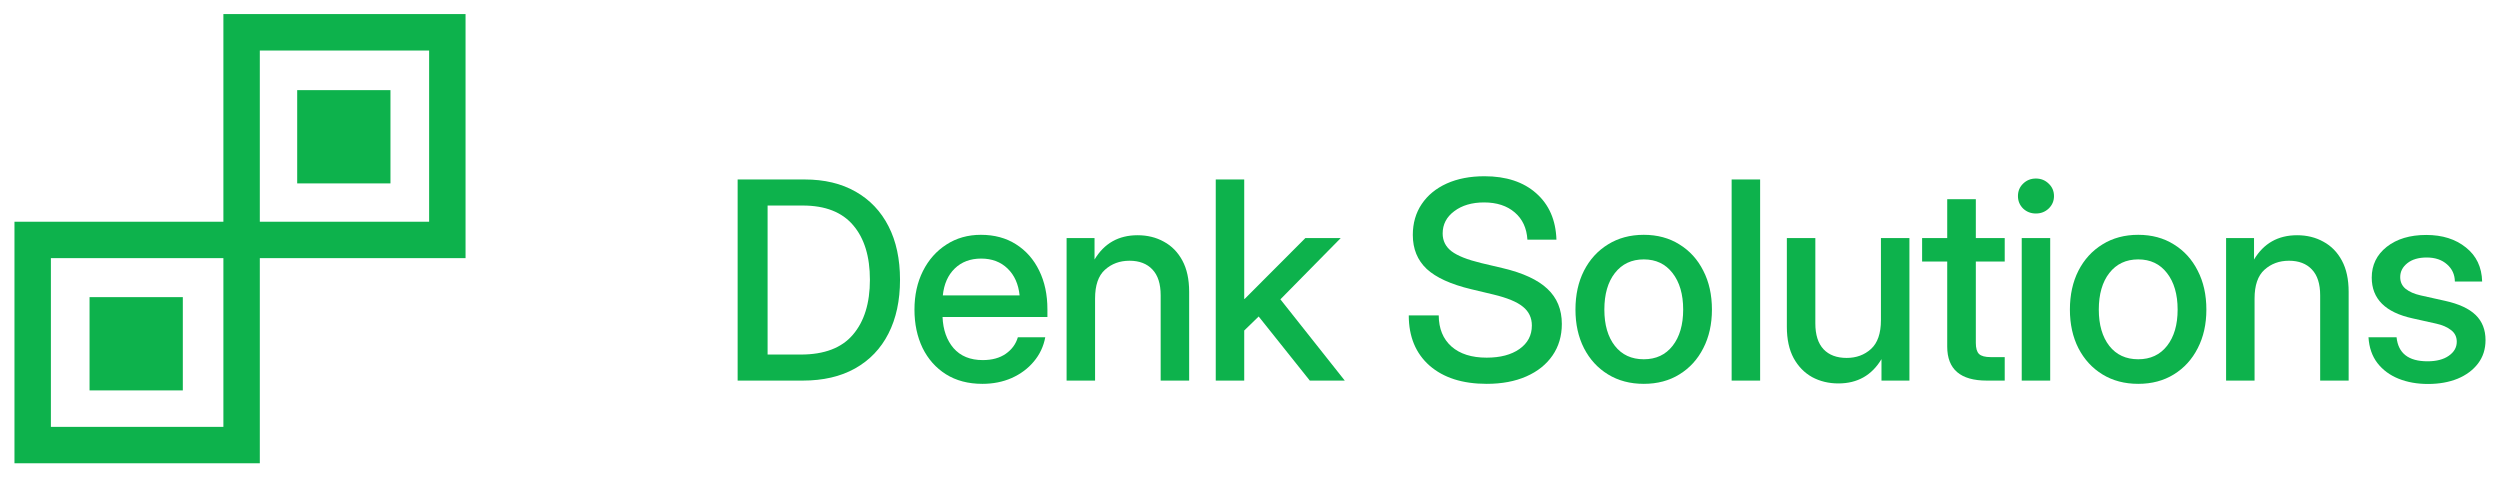 <?xml version="1.0" encoding="UTF-8"?> <svg xmlns="http://www.w3.org/2000/svg" viewBox="0 0 177.00 33.80" data-guides="{&quot;vertical&quot;:[],&quot;horizontal&quot;:[]}"><defs></defs><path fill="#0db24c" stroke="none" fill-opacity="1" stroke-width="1" stroke-opacity="1" id="tSvg10a2bea9df2" title="Path 2" d="M171.904 27.185C171.132 27.185 170.439 27.061 169.82 26.813C169.202 26.564 168.702 26.195 168.32 25.704C167.944 25.213 167.734 24.605 167.689 23.879C168.352 23.879 169.015 23.879 169.677 23.879C169.792 25.013 170.522 25.58 171.866 25.58C172.503 25.58 173.006 25.449 173.375 25.188C173.751 24.927 173.939 24.596 173.939 24.194C173.939 23.85 173.805 23.576 173.538 23.372C173.27 23.162 172.92 23.009 172.487 22.914C171.929 22.789 171.372 22.665 170.814 22.541C168.884 22.12 167.919 21.159 167.919 19.655C167.919 18.763 168.272 18.037 168.98 17.476C169.693 16.915 170.626 16.635 171.779 16.635C172.92 16.635 173.856 16.931 174.59 17.524C175.328 18.11 175.71 18.913 175.736 19.932C175.093 19.932 174.449 19.932 173.805 19.932C173.799 19.442 173.614 19.037 173.251 18.718C172.888 18.393 172.407 18.231 171.808 18.231C171.235 18.231 170.779 18.365 170.442 18.632C170.103 18.9 169.935 19.228 169.935 19.617C169.935 19.961 170.063 20.238 170.317 20.448C170.579 20.658 170.936 20.814 171.388 20.916C171.961 21.044 172.534 21.171 173.108 21.299C174.089 21.515 174.812 21.85 175.277 22.302C175.742 22.754 175.975 23.347 175.975 24.08C175.975 24.723 175.796 25.277 175.44 25.742C175.09 26.201 174.609 26.558 173.997 26.813C173.385 27.061 172.687 27.185 171.904 27.185Z"></path><path fill="#0db24c" stroke="none" fill-opacity="1" stroke-width="1" stroke-opacity="1" id="tSvgd9db31063b" title="Path 3" d="M159.623 21.136C159.623 23.073 159.623 25.01 159.623 26.946C158.951 26.946 158.279 26.946 157.607 26.946C157.607 23.582 157.607 20.219 157.607 16.855C158.267 16.855 158.926 16.855 159.585 16.855C159.585 17.361 159.585 17.868 159.585 18.374C160.273 17.227 161.289 16.654 162.633 16.654C163.328 16.654 163.949 16.807 164.497 17.113C165.052 17.412 165.488 17.858 165.806 18.451C166.125 19.043 166.284 19.779 166.284 20.658C166.284 22.754 166.284 24.85 166.284 26.946C165.612 26.946 164.94 26.946 164.268 26.946C164.268 24.933 164.268 22.92 164.268 20.907C164.268 20.098 164.073 19.489 163.684 19.081C163.296 18.667 162.754 18.46 162.061 18.46C161.372 18.46 160.792 18.674 160.321 19.101C159.856 19.521 159.623 20.2 159.623 21.136Z"></path><path fill="#0db24c" stroke="none" fill-opacity="1" stroke-width="1" stroke-opacity="1" id="tSvgf8267d14e4" title="Path 4" d="M151.386 27.176C150.424 27.176 149.579 26.953 148.853 26.507C148.126 26.061 147.559 25.443 147.152 24.653C146.751 23.863 146.549 22.952 146.549 21.92C146.549 20.875 146.751 19.957 147.152 19.167C147.559 18.371 148.126 17.75 148.853 17.304C149.579 16.852 150.424 16.625 151.386 16.625C152.348 16.625 153.188 16.852 153.908 17.304C154.634 17.75 155.198 18.371 155.599 19.167C156.008 19.957 156.211 20.875 156.211 21.92C156.211 22.952 156.008 23.863 155.599 24.653C155.198 25.443 154.634 26.061 153.908 26.507C153.188 26.953 152.348 27.176 151.386 27.176ZM151.386 25.436C152.252 25.436 152.934 25.118 153.431 24.481C153.928 23.844 154.176 22.99 154.176 21.92C154.176 20.837 153.924 19.973 153.421 19.33C152.924 18.686 152.245 18.365 151.386 18.365C150.525 18.365 149.844 18.686 149.34 19.33C148.844 19.967 148.595 20.83 148.595 21.92C148.595 22.996 148.844 23.853 149.34 24.49C149.837 25.121 150.518 25.436 151.386 25.436Z"></path><path fill="#0db24c" stroke="none" fill-opacity="1" stroke-width="1" stroke-opacity="1" id="tSvg13f968e7844" title="Path 5" d="M143.138 26.946C143.138 23.582 143.138 20.218 143.138 16.855C143.81 16.855 144.482 16.855 145.154 16.855C145.154 20.218 145.154 23.582 145.154 26.946C144.482 26.946 143.81 26.946 143.138 26.946ZM144.141 15.116C143.785 15.116 143.482 14.998 143.234 14.762C142.992 14.52 142.871 14.227 142.871 13.883C142.871 13.532 142.992 13.239 143.234 13.004C143.482 12.761 143.785 12.64 144.141 12.64C144.499 12.64 144.801 12.761 145.049 13.004C145.298 13.239 145.423 13.532 145.423 13.883C145.423 14.227 145.298 14.52 145.049 14.762C144.801 14.998 144.499 15.116 144.141 15.116Z"></path><path fill="#0db24c" stroke="none" fill-opacity="1" stroke-width="1" stroke-opacity="1" id="tSvg11bc9cd795b" title="Path 6" d="M141.934 16.855C141.934 17.409 141.934 17.963 141.934 18.518C141.252 18.518 140.57 18.518 139.889 18.518C139.889 20.438 139.889 22.359 139.889 24.28C139.889 24.656 139.965 24.917 140.118 25.064C140.271 25.21 140.548 25.284 140.95 25.284C141.278 25.284 141.606 25.284 141.934 25.284C141.934 25.838 141.934 26.392 141.934 26.946C141.51 26.946 141.087 26.946 140.663 26.946C138.796 26.946 137.863 26.144 137.863 24.538C137.863 22.531 137.863 20.524 137.863 18.518C137.27 18.518 136.678 18.518 136.085 18.518C136.085 17.963 136.085 17.409 136.085 16.855C136.678 16.855 137.27 16.855 137.863 16.855C137.863 15.937 137.863 15.02 137.863 14.102C138.538 14.102 139.213 14.102 139.889 14.102C139.889 15.02 139.889 15.937 139.889 16.855C140.57 16.855 141.252 16.855 141.934 16.855Z"></path><path fill="#0db24c" stroke="none" fill-opacity="1" stroke-width="1" stroke-opacity="1" id="tSvg7da83fc978" title="Path 7" d="M130.16 27.147C129.472 27.147 128.851 26.997 128.297 26.698C127.749 26.392 127.313 25.943 126.987 25.351C126.669 24.758 126.509 24.022 126.509 23.143C126.509 21.047 126.509 18.951 126.509 16.855C127.182 16.855 127.854 16.855 128.526 16.855C128.526 18.868 128.526 20.881 128.526 22.895C128.526 23.704 128.72 24.315 129.109 24.729C129.497 25.137 130.042 25.341 130.743 25.341C131.424 25.341 131.998 25.131 132.464 24.71C132.935 24.283 133.17 23.602 133.17 22.665C133.17 20.728 133.17 18.792 133.17 16.855C133.842 16.855 134.515 16.855 135.187 16.855C135.187 20.219 135.187 23.582 135.187 26.947C134.528 26.947 133.868 26.947 133.209 26.947C133.209 26.44 133.209 25.933 133.209 25.427C132.52 26.574 131.504 27.147 130.16 27.147Z"></path><path fill="#0db24c" stroke="none" fill-opacity="1" stroke-width="1" stroke-opacity="1" id="tSvgee9d1ddc5e" title="Path 8" d="M124.617 12.707C124.617 17.454 124.617 22.2 124.617 26.946C123.945 26.946 123.272 26.946 122.6 26.946C122.6 22.2 122.6 17.454 122.6 12.707C123.272 12.707 123.945 12.707 124.617 12.707Z"></path><path fill="#0db24c" stroke="none" fill-opacity="1" stroke-width="1" stroke-opacity="1" id="tSvg952861f433" title="Path 9" d="M116.379 27.176C115.416 27.176 114.573 26.953 113.847 26.507C113.12 26.061 112.553 25.443 112.146 24.653C111.744 23.863 111.543 22.952 111.543 21.92C111.543 20.875 111.744 19.957 112.146 19.167C112.553 18.371 113.12 17.75 113.847 17.304C114.573 16.852 115.416 16.625 116.379 16.625C117.341 16.625 118.182 16.852 118.901 17.304C119.628 17.75 120.192 18.371 120.593 19.167C121.001 19.957 121.205 20.875 121.205 21.92C121.205 22.952 121.001 23.863 120.593 24.653C120.192 25.443 119.628 26.061 118.901 26.507C118.182 26.953 117.341 27.176 116.379 27.176ZM116.379 25.436C117.246 25.436 117.927 25.118 118.424 24.481C118.92 23.844 119.169 22.99 119.169 21.92C119.169 20.837 118.917 19.973 118.414 19.33C117.917 18.686 117.239 18.365 116.379 18.365C115.519 18.365 114.838 18.686 114.334 19.33C113.837 19.967 113.588 20.83 113.588 21.92C113.588 22.996 113.837 23.853 114.334 24.49C114.831 25.121 115.512 25.436 116.379 25.436Z"></path><path fill="#0db24c" stroke="none" fill-opacity="1" stroke-width="1" stroke-opacity="1" id="tSvg56b01b727" title="Path 10" d="M105.255 27.176C103.547 27.176 102.2 26.746 101.213 25.886C100.231 25.019 99.741 23.834 99.741 22.331C100.448 22.331 101.155 22.331 101.862 22.331C101.868 23.267 102.168 24 102.761 24.529C103.359 25.058 104.191 25.322 105.255 25.322C106.223 25.322 106.997 25.118 107.577 24.71C108.163 24.296 108.456 23.742 108.456 23.047C108.456 22.5 108.246 22.057 107.826 21.719C107.411 21.375 106.711 21.085 105.723 20.849C105.204 20.725 104.685 20.601 104.166 20.477C102.726 20.133 101.675 19.655 101.012 19.043C100.356 18.425 100.027 17.623 100.027 16.635C100.027 15.8 100.238 15.071 100.658 14.447C101.079 13.822 101.668 13.338 102.426 12.994C103.191 12.65 104.083 12.478 105.102 12.478C106.637 12.478 107.858 12.88 108.762 13.682C109.673 14.485 110.151 15.581 110.196 16.97C109.511 16.97 108.826 16.97 108.141 16.97C108.09 16.148 107.791 15.504 107.243 15.039C106.695 14.568 105.971 14.332 105.073 14.332C104.213 14.332 103.509 14.539 102.961 14.953C102.413 15.361 102.14 15.887 102.14 16.53C102.14 17.046 102.349 17.466 102.77 17.791C103.191 18.11 103.888 18.387 104.863 18.623C105.376 18.744 105.889 18.865 106.401 18.986C107.829 19.324 108.879 19.811 109.555 20.448C110.237 21.085 110.578 21.913 110.578 22.933C110.578 23.786 110.358 24.532 109.918 25.169C109.478 25.806 108.861 26.3 108.064 26.65C107.268 27.001 106.332 27.176 105.255 27.176Z"></path><path fill="#0db24c" stroke="none" fill-opacity="1" stroke-width="1" stroke-opacity="1" id="tSvg94eff70b64" title="Path 11" d="M86.075 26.946C86.075 22.2 86.075 17.454 86.075 12.707C86.747 12.707 87.419 12.707 88.091 12.707C88.091 15.527 88.091 18.346 88.091 21.165C88.1 21.165 88.11 21.165 88.12 21.165C89.553 19.728 90.987 18.291 92.42 16.855C93.255 16.855 94.089 16.855 94.924 16.855C93.5 18.301 92.076 19.747 90.652 21.193C92.172 23.111 93.691 25.029 95.21 26.946C94.385 26.946 93.56 26.946 92.735 26.946C91.528 25.433 90.321 23.92 89.114 22.407C88.773 22.738 88.432 23.07 88.091 23.401C88.091 24.583 88.091 25.765 88.091 26.946C87.419 26.946 86.747 26.946 86.075 26.946Z"></path><path fill="#0db24c" stroke="none" fill-opacity="1" stroke-width="1" stroke-opacity="1" id="tSvg420b635fc3" title="Path 12" d="M77.531 21.136C77.531 23.073 77.531 25.01 77.531 26.946C76.859 26.946 76.187 26.946 75.515 26.946C75.515 23.582 75.515 20.219 75.515 16.855C76.174 16.855 76.833 16.855 77.493 16.855C77.493 17.361 77.493 17.868 77.493 18.374C78.181 17.227 79.197 16.654 80.541 16.654C81.236 16.654 81.857 16.807 82.405 17.113C82.959 17.412 83.395 17.858 83.714 18.451C84.032 19.043 84.192 19.779 84.192 20.658C84.192 22.754 84.192 24.85 84.192 26.946C83.519 26.946 82.847 26.946 82.175 26.946C82.175 24.933 82.175 22.92 82.175 20.907C82.175 20.098 81.981 19.489 81.592 19.081C81.204 18.667 80.662 18.46 79.968 18.46C79.28 18.46 78.7 18.674 78.229 19.101C77.763 19.521 77.531 20.2 77.531 21.136Z"></path><path fill="#0db24c" stroke="none" fill-opacity="1" stroke-width="1" stroke-opacity="1" id="tSvgdb87329b59" title="Path 13" d="M69.551 27.176C68.551 27.176 67.691 26.949 66.971 26.497C66.257 26.045 65.706 25.424 65.317 24.634C64.935 23.837 64.744 22.933 64.744 21.92C64.744 20.894 64.945 19.983 65.346 19.186C65.747 18.39 66.302 17.766 67.009 17.313C67.716 16.855 68.528 16.625 69.446 16.625C70.401 16.625 71.23 16.848 71.93 17.294C72.638 17.74 73.186 18.361 73.574 19.158C73.963 19.948 74.157 20.862 74.157 21.901C74.157 22.082 74.157 22.264 74.157 22.445C71.682 22.445 69.207 22.445 66.732 22.445C66.77 23.356 67.031 24.092 67.515 24.653C68.006 25.213 68.694 25.494 69.579 25.494C70.242 25.494 70.787 25.344 71.214 25.044C71.641 24.745 71.924 24.357 72.064 23.879C72.711 23.879 73.357 23.879 74.004 23.879C73.883 24.529 73.612 25.102 73.192 25.599C72.778 26.096 72.255 26.484 71.625 26.765C71 27.039 70.309 27.176 69.551 27.176ZM66.751 20.916C68.563 20.916 70.376 20.916 72.188 20.916C72.106 20.113 71.822 19.48 71.338 19.014C70.854 18.543 70.229 18.307 69.465 18.307C68.7 18.307 68.076 18.543 67.592 19.014C67.114 19.48 66.834 20.113 66.751 20.916Z"></path><path fill="#0db24c" stroke="none" fill-opacity="1" stroke-width="1" stroke-opacity="1" id="tSvg13513580312" title="Path 14" d="M56.831 26.946C55.296 26.946 53.76 26.946 52.225 26.946C52.225 22.2 52.225 17.454 52.225 12.707C53.808 12.707 55.391 12.707 56.974 12.707C58.37 12.707 59.571 12.994 60.577 13.568C61.59 14.141 62.367 14.96 62.909 16.023C63.451 17.081 63.721 18.343 63.721 19.808C63.721 21.279 63.447 22.55 62.9 23.621C62.358 24.685 61.571 25.506 60.539 26.086C59.513 26.66 58.277 26.946 56.831 26.946ZM54.346 25.102C55.13 25.102 55.914 25.102 56.697 25.102C58.36 25.102 59.59 24.634 60.386 23.697C61.189 22.761 61.59 21.464 61.59 19.808C61.59 18.158 61.195 16.871 60.405 15.947C59.615 15.017 58.427 14.552 56.841 14.552C56.009 14.552 55.178 14.552 54.346 14.552C54.346 18.069 54.346 21.585 54.346 25.102Z"></path><path fill="#0db24c" stroke="none" fill-opacity="1" stroke-width="1" stroke-opacity="1" id="tSvg833a0e5cfb" title="Path 15" d="M21.041 6.382C23.242 6.382 25.444 6.382 27.645 6.382C27.645 8.583 27.645 10.784 27.645 12.986C25.444 12.986 23.242 12.986 21.041 12.986C21.041 10.784 21.041 8.583 21.041 6.382Z"></path><path fill="#0db24c" stroke="none" fill-opacity="1" stroke-width="1" stroke-opacity="1" id="tSvg147efad0f84" title="Path 16" d="M6.34 21.038C8.541 21.038 10.742 21.038 12.944 21.038C12.944 23.239 12.944 25.441 12.944 27.642C10.742 27.642 8.541 27.642 6.34 27.642C6.34 25.441 6.34 23.239 6.34 21.038Z"></path><path fill="#0db24c" stroke="none" fill-opacity="1" stroke-width="1" stroke-opacity="1" clip-rule="evenodd" fill-rule="evenodd" id="tSvg12c06d99537" title="Path 17" d="M1.024 15.7C5.955 15.7 10.885 15.7 15.816 15.7C15.816 10.799 15.816 5.899 15.816 0.998C21.531 0.998 27.246 0.998 32.961 0.998C32.961 6.758 32.961 12.518 32.961 18.278C28.105 18.278 23.25 18.278 18.395 18.278C18.395 23.118 18.395 27.958 18.395 32.799C12.605 32.799 6.814 32.799 1.024 32.799C1.024 27.099 1.024 21.399 1.024 15.7ZM30.382 3.577C26.386 3.577 22.39 3.577 18.395 3.577C18.395 7.618 18.395 11.659 18.395 15.7C22.39 15.7 26.386 15.7 30.382 15.7C30.382 11.659 30.382 7.618 30.382 3.577ZM15.816 18.278C11.745 18.278 7.674 18.278 3.603 18.278C3.603 22.259 3.603 26.239 3.603 30.22C7.674 30.22 11.745 30.22 15.816 30.22C15.816 26.239 15.816 22.259 15.816 18.278Z"></path></svg> 